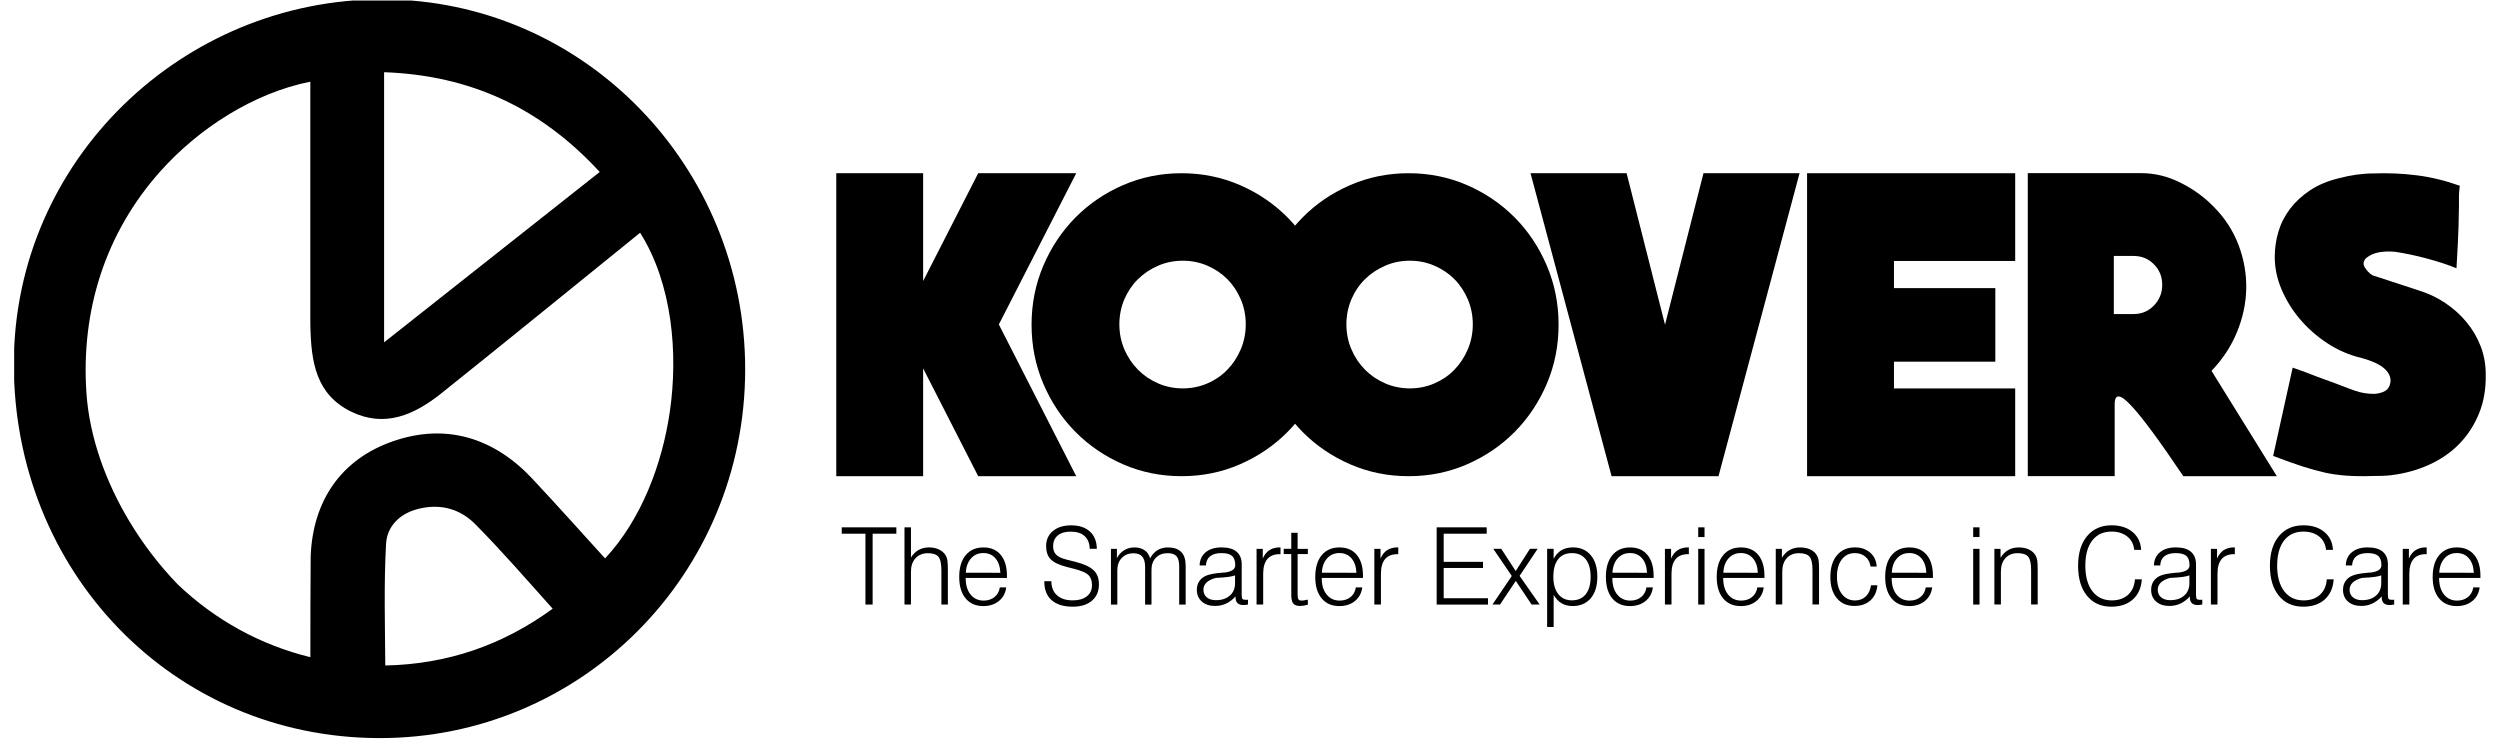 <svg width="169" height="50" viewBox="0 0 169 50" fill="none" xmlns="http://www.w3.org/2000/svg">
<g clip-path="url(#clip0_2081_1031)">
<path fill-rule="evenodd" clip-rule="evenodd" d="M25.965 4.881V23.142L40.541 11.625C36.554 7.297 31.817 5.094 25.965 4.881ZM40.904 37.75C39.272 35.951 37.65 34.141 35.992 32.368C33.417 29.614 30.179 28.578 26.576 29.826C23.04 31.049 21.147 33.868 21.002 37.597C20.983 39.876 20.981 42.15 20.981 44.426C17.615 43.607 14.526 41.906 12.011 39.501C10.774 38.223 9.677 36.788 8.758 35.26C7.193 32.658 6.055 29.632 5.844 26.577C5.459 21.003 7.119 15.748 10.837 11.584C13.431 8.677 17.142 6.285 20.978 5.522V21.091C20.978 21.411 20.972 21.732 20.981 22.054C21.035 24.475 21.36 26.662 23.737 27.826C26.004 28.934 28.007 28.051 29.844 26.581C34.071 23.201 38.27 19.782 42.477 16.378C42.743 16.165 43.008 15.949 43.272 15.733C45.443 19.172 45.856 23.884 45.279 27.837C44.766 31.369 43.358 35.116 40.904 37.75ZM26.045 44.987C30.242 44.9 33.957 43.624 37.361 41.149C35.636 39.226 33.944 37.268 32.124 35.432C31.019 34.315 29.6 34.014 28.113 34.446C27.012 34.767 26.162 35.574 26.097 36.773C25.946 39.509 26.028 42.25 26.045 44.987ZM25.859 -0.043C39.49 -0.028 50.383 11.272 50.374 24.979C50.365 38.816 39.308 49.932 25.613 49.895C11.638 49.858 0.919 38.609 0.935 24.577C0.95 10.809 12.367 -0.058 25.859 -0.043Z" fill="black"/>
<path fill-rule="evenodd" clip-rule="evenodd" d="M160.454 11.724C161.426 11.687 162.391 11.728 163.353 11.848C164.316 11.968 165.29 12.203 166.281 12.556C166.244 12.87 166.225 13.102 166.225 13.25C166.225 13.398 166.225 13.625 166.225 13.93C166.225 14.236 166.216 14.698 166.197 15.317C166.179 15.936 166.132 16.876 166.058 18.134C165.471 17.894 164.793 17.672 164.025 17.467C163.256 17.264 162.55 17.116 161.909 17.022C161.542 16.985 161.19 16.994 160.851 17.051C160.513 17.105 160.215 17.236 159.958 17.439C159.757 17.642 159.725 17.855 159.861 18.078C159.999 18.3 160.167 18.474 160.37 18.605L163.502 19.632C164.163 19.835 164.767 20.123 165.316 20.494C165.866 20.864 166.341 21.294 166.745 21.785C167.149 22.275 167.464 22.816 167.693 23.409C167.921 24.002 168.036 24.63 168.036 25.297C168.055 26.279 167.904 27.162 167.582 27.949C167.261 28.736 166.818 29.421 166.25 30.003C165.683 30.585 165.001 31.058 164.204 31.418C163.407 31.78 162.542 32.016 161.607 32.127C161.48 32.146 161.288 32.159 161.031 32.168C160.774 32.177 160.5 32.181 160.206 32.181C159.656 32.199 159.124 32.19 158.613 32.153C158.099 32.116 157.633 32.05 157.212 31.959C156.718 31.848 156.208 31.708 155.686 31.542C155.163 31.377 154.49 31.134 153.665 30.82L154.984 24.852C155.258 24.944 155.535 25.042 155.809 25.145C156.083 25.247 156.359 25.354 156.633 25.463L157.924 25.934C158.345 26.1 158.762 26.257 159.174 26.405C159.586 26.553 160.031 26.627 160.506 26.627C160.8 26.608 161.046 26.54 161.249 26.418C161.449 26.298 161.568 26.08 161.605 25.766C161.605 25.544 161.54 25.345 161.413 25.169C161.285 24.994 161.123 24.846 160.931 24.724C160.739 24.604 160.532 24.501 160.314 24.419C160.094 24.336 159.884 24.266 159.681 24.211C158.82 24.009 158.032 23.671 157.318 23.197C156.603 22.727 155.986 22.179 155.463 21.56C154.941 20.941 154.529 20.269 154.226 19.547C153.924 18.826 153.773 18.104 153.773 17.382C153.773 16.789 153.855 16.215 154.021 15.662C154.185 15.106 154.447 14.593 154.805 14.12C155.161 13.649 155.61 13.232 156.152 12.87C156.692 12.511 157.339 12.236 158.088 12.053C158.915 11.835 159.703 11.724 160.454 11.724Z" fill="black"/>
<path fill-rule="evenodd" clip-rule="evenodd" d="M146.166 19.253C146.166 18.708 145.981 18.245 145.607 17.868C145.234 17.491 144.778 17.303 144.236 17.303H142.894V21.23H144.236C144.778 21.23 145.234 21.037 145.607 20.651C145.981 20.265 146.166 19.798 146.166 19.253ZM153.914 32.19H147.593C146.754 30.947 146.061 29.953 145.51 29.209C144.96 28.465 144.513 27.905 144.167 27.528C143.822 27.151 143.565 26.926 143.399 26.85C143.231 26.773 143.114 26.784 143.049 26.878C142.984 26.972 142.952 27.114 142.952 27.301C142.952 27.489 142.952 27.65 142.952 27.781V32.188H137.078V11.706H144.77C145.666 11.706 146.546 11.922 147.412 12.356C148.28 12.79 149.029 13.335 149.664 13.996C150.41 14.748 150.963 15.605 151.328 16.566C151.691 17.526 151.863 18.507 151.846 19.504C151.827 20.502 151.617 21.486 151.218 22.456C150.816 23.426 150.244 24.296 149.497 25.068L153.914 32.19Z" fill="black"/>
<path fill-rule="evenodd" clip-rule="evenodd" d="M136.227 26.259V32.19H122.158V11.71H136.227V17.641H128.032V19.477H134.884V24.449H128.032V26.259H136.227Z" fill="black"/>
<path fill-rule="evenodd" clip-rule="evenodd" d="M115.155 11.71H121.65L116.171 32.19H108.942L103.463 11.71H109.959L112.555 21.95L115.155 11.71Z" fill="black"/>
<path fill-rule="evenodd" clip-rule="evenodd" d="M99.561 21.924C99.561 21.324 99.449 20.762 99.225 20.236C99 19.711 98.698 19.255 98.322 18.876C97.945 18.494 97.496 18.191 96.975 17.964C96.453 17.737 95.896 17.624 95.304 17.624C94.711 17.624 94.154 17.737 93.634 17.964C93.113 18.191 92.658 18.494 92.271 18.876C91.885 19.257 91.578 19.711 91.354 20.236C91.129 20.764 91.017 21.326 91.017 21.924C91.017 22.524 91.129 23.086 91.354 23.612C91.578 24.139 91.885 24.597 92.271 24.988C92.658 25.378 93.111 25.688 93.634 25.914C94.156 26.141 94.713 26.255 95.304 26.255C95.898 26.255 96.455 26.141 96.975 25.914C97.496 25.688 97.947 25.378 98.322 24.988C98.7 24.597 99 24.139 99.225 23.612C99.449 23.084 99.561 22.521 99.561 21.924ZM95.222 11.71C96.623 11.71 97.94 11.979 99.173 12.513C100.403 13.049 101.478 13.78 102.396 14.704C103.313 15.631 104.036 16.715 104.565 17.96C105.096 19.203 105.36 20.533 105.36 21.95C105.36 23.367 105.094 24.695 104.565 25.941C104.034 27.183 103.311 28.269 102.396 29.194C101.478 30.12 100.406 30.851 99.173 31.387C97.942 31.924 96.626 32.19 95.222 32.19C93.821 32.19 92.504 31.922 91.272 31.387C90.041 30.851 88.966 30.12 88.049 29.194C87.131 28.267 86.408 27.183 85.879 25.941C85.348 24.698 85.085 23.367 85.085 21.95C85.085 20.533 85.35 19.205 85.879 17.96C86.41 16.717 87.134 15.631 88.049 14.704C88.966 13.778 90.039 13.047 91.272 12.513C92.502 11.979 93.819 11.71 95.222 11.71Z" fill="black"/>
<path fill-rule="evenodd" clip-rule="evenodd" d="M84.213 21.924C84.213 21.324 84.101 20.762 83.876 20.236C83.652 19.711 83.35 19.255 82.974 18.876C82.596 18.494 82.147 18.191 81.627 17.964C81.104 17.737 80.547 17.624 79.956 17.624C79.362 17.624 78.805 17.737 78.285 17.964C77.763 18.191 77.309 18.494 76.923 18.876C76.537 19.257 76.23 19.711 76.005 20.236C75.781 20.764 75.669 21.326 75.669 21.924C75.669 22.524 75.781 23.086 76.005 23.612C76.23 24.139 76.537 24.597 76.923 24.988C77.309 25.378 77.763 25.688 78.285 25.914C78.805 26.141 79.365 26.255 79.956 26.255C80.55 26.255 81.107 26.141 81.627 25.914C82.149 25.688 82.598 25.378 82.974 24.988C83.352 24.597 83.652 24.139 83.876 23.612C84.101 23.084 84.213 22.521 84.213 21.924ZM79.872 11.71C81.273 11.71 82.59 11.979 83.822 12.513C85.053 13.049 86.128 13.78 87.043 14.704C87.961 15.631 88.684 16.715 89.215 17.96C89.746 19.203 90.009 20.533 90.009 21.95C90.009 23.367 89.744 24.695 89.215 25.941C88.684 27.183 87.961 28.269 87.043 29.194C86.126 30.12 85.053 30.851 83.822 31.387C82.592 31.924 81.275 32.19 79.872 32.19C78.471 32.19 77.154 31.922 75.921 31.387C74.691 30.851 73.616 30.12 72.698 29.194C71.781 28.267 71.058 27.183 70.529 25.941C69.998 24.698 69.734 23.367 69.734 21.95C69.734 20.533 70 19.205 70.529 17.96C71.06 16.717 71.783 15.631 72.698 14.704C73.616 13.778 74.689 13.047 75.921 12.513C77.154 11.979 78.471 11.71 79.872 11.71Z" fill="black"/>
<path fill-rule="evenodd" clip-rule="evenodd" d="M72.753 11.71L67.522 21.935L72.753 32.19H66.126L62.404 24.903V32.19H56.532V11.71H62.404V18.998L66.126 11.71H72.753Z" fill="black"/>
<path d="M58.504 40.868V36.078H56.9V35.648H60.594V36.078H58.99V40.868H58.504Z" fill="black"/>
<path d="M61.143 40.868V35.648H61.581V37.689C61.719 37.464 61.892 37.294 62.097 37.179C62.302 37.063 62.539 37.004 62.809 37.004C63.057 37.004 63.28 37.052 63.476 37.146C63.673 37.24 63.822 37.371 63.925 37.536C63.979 37.626 64.018 37.737 64.042 37.865C64.066 37.996 64.076 38.232 64.076 38.574V40.866H63.638V38.581C63.638 38.11 63.571 37.796 63.437 37.637C63.303 37.477 63.066 37.397 62.725 37.397C62.377 37.397 62.099 37.51 61.892 37.735C61.684 37.959 61.581 38.262 61.581 38.644V40.866H61.143V40.868Z" fill="black"/>
<path d="M65.281 39.067V39.089C65.281 39.549 65.391 39.915 65.611 40.19C65.832 40.462 66.125 40.6 66.496 40.6C66.788 40.6 67.034 40.519 67.23 40.36C67.427 40.201 67.546 39.983 67.589 39.706H68.02C67.973 40.09 67.811 40.395 67.528 40.626C67.248 40.857 66.894 40.971 66.468 40.971C65.961 40.971 65.564 40.796 65.275 40.449C64.987 40.103 64.843 39.621 64.843 39.004C64.843 38.376 64.987 37.885 65.277 37.534C65.566 37.183 65.968 37.006 66.481 37.006C66.982 37.006 67.371 37.174 67.651 37.512C67.93 37.848 68.07 38.319 68.07 38.925V39.067H65.281ZM65.29 38.716L67.625 38.72C67.606 38.304 67.496 37.979 67.291 37.741C67.086 37.504 66.814 37.386 66.475 37.386C66.134 37.386 65.855 37.506 65.641 37.748C65.428 37.988 65.309 38.31 65.29 38.716Z" fill="black"/>
<path d="M70.597 39.287H71.07C71.074 39.699 71.204 40.018 71.456 40.244C71.709 40.471 72.065 40.585 72.522 40.585C72.924 40.585 73.241 40.493 73.472 40.31C73.703 40.127 73.818 39.874 73.818 39.553C73.818 39.255 73.738 39.028 73.576 38.873C73.414 38.716 73.092 38.576 72.611 38.452L72.119 38.328C71.59 38.19 71.225 38.016 71.022 37.804C70.819 37.593 70.718 37.296 70.718 36.913C70.718 36.49 70.871 36.152 71.178 35.897C71.484 35.641 71.894 35.513 72.406 35.513C72.948 35.513 73.373 35.652 73.677 35.931C73.982 36.211 74.139 36.601 74.146 37.1H73.664C73.658 36.729 73.544 36.444 73.321 36.241C73.099 36.038 72.786 35.938 72.384 35.938C72.004 35.938 71.713 36.025 71.504 36.197C71.296 36.37 71.191 36.614 71.191 36.928C71.191 37.166 71.257 37.355 71.394 37.493C71.529 37.63 71.754 37.741 72.067 37.82L72.671 37.972C73.267 38.123 73.686 38.315 73.928 38.546C74.17 38.777 74.288 39.095 74.288 39.503C74.288 39.972 74.131 40.34 73.813 40.609C73.496 40.879 73.062 41.012 72.514 41.012C71.899 41.012 71.426 40.866 71.093 40.574C70.761 40.282 70.595 39.865 70.595 39.322V39.287H70.597Z" fill="black"/>
<path d="M75.1 40.868V37.102H75.503V37.726C75.629 37.495 75.793 37.316 75.996 37.192C76.198 37.067 76.427 37.006 76.686 37.006C76.965 37.006 77.196 37.072 77.379 37.2C77.563 37.329 77.686 37.512 77.746 37.748C77.869 37.508 78.035 37.322 78.238 37.196C78.444 37.07 78.679 37.006 78.944 37.006C79.348 37.006 79.65 37.109 79.851 37.314C80.052 37.519 80.151 37.828 80.151 38.245V40.87H79.713V38.28C79.713 37.964 79.652 37.737 79.531 37.599C79.411 37.462 79.21 37.395 78.931 37.395C78.601 37.395 78.338 37.497 78.139 37.702C77.941 37.907 77.841 38.177 77.841 38.511V40.87H77.409V38.323C77.409 38.012 77.345 37.78 77.217 37.628C77.09 37.477 76.891 37.401 76.626 37.401C76.3 37.401 76.034 37.506 75.834 37.717C75.631 37.926 75.531 38.203 75.531 38.544V40.872H75.1V40.868Z" fill="black"/>
<path d="M83.52 40.321C83.324 40.537 83.11 40.696 82.882 40.803C82.653 40.91 82.407 40.962 82.141 40.962C81.765 40.962 81.465 40.862 81.241 40.663C81.019 40.465 80.906 40.201 80.906 39.87C80.906 39.654 80.958 39.466 81.059 39.307C81.161 39.146 81.31 39.019 81.504 38.928C81.727 38.825 82.098 38.755 82.616 38.714C82.717 38.707 82.793 38.701 82.845 38.697C82.875 38.69 82.916 38.681 82.968 38.672C83.324 38.598 83.501 38.444 83.501 38.208C83.501 37.916 83.43 37.706 83.285 37.58C83.141 37.454 82.905 37.39 82.575 37.39C82.24 37.39 81.984 37.46 81.806 37.602C81.629 37.741 81.532 37.951 81.519 38.228L81.094 38.223C81.103 37.848 81.241 37.552 81.504 37.331C81.768 37.113 82.126 37.004 82.575 37.004C83.022 37.004 83.361 37.1 83.592 37.294C83.823 37.489 83.939 37.772 83.939 38.145V40.201C83.939 40.356 83.959 40.454 83.995 40.491C84.032 40.528 84.103 40.548 84.207 40.548C84.239 40.548 84.267 40.548 84.291 40.545C84.315 40.543 84.339 40.543 84.365 40.541V40.866C84.311 40.877 84.257 40.886 84.203 40.892C84.149 40.899 84.099 40.901 84.056 40.901C83.879 40.901 83.745 40.857 83.656 40.77C83.568 40.683 83.523 40.552 83.523 40.38V40.321H83.52ZM83.492 38.895C83.378 38.938 83.231 38.971 83.052 38.997C82.873 39.023 82.586 39.047 82.186 39.067C81.91 39.141 81.703 39.244 81.562 39.379C81.422 39.514 81.351 39.675 81.351 39.865C81.351 40.081 81.427 40.251 81.578 40.38C81.729 40.508 81.934 40.572 82.193 40.572C82.588 40.572 82.903 40.469 83.138 40.262C83.374 40.055 83.49 39.774 83.49 39.416V38.895H83.492Z" fill="black"/>
<path d="M84.944 40.868V37.102H85.363V37.759C85.471 37.506 85.62 37.316 85.81 37.192C86 37.068 86.235 37.004 86.514 37.004H86.563V37.462H86.507C86.136 37.462 85.858 37.574 85.67 37.796C85.484 38.018 85.391 38.35 85.391 38.792V40.868H84.944Z" fill="black"/>
<path d="M87.719 36.02V37.102H88.41V37.457H87.719V40.203C87.719 40.364 87.739 40.469 87.78 40.521C87.819 40.573 87.89 40.6 87.993 40.6C88.039 40.6 88.088 40.595 88.145 40.587C88.201 40.578 88.289 40.56 88.408 40.534L88.412 40.881C88.306 40.909 88.212 40.929 88.125 40.942C88.039 40.955 87.957 40.962 87.879 40.962C87.663 40.962 87.512 40.907 87.424 40.796C87.335 40.687 87.29 40.486 87.29 40.198V37.453H86.78V37.098H87.29V36.016H87.719V36.02Z" fill="black"/>
<path d="M89.349 39.067V39.089C89.349 39.549 89.459 39.915 89.68 40.19C89.9 40.462 90.193 40.6 90.565 40.6C90.856 40.6 91.102 40.519 91.299 40.36C91.495 40.201 91.614 39.983 91.657 39.706H92.089C92.041 40.09 91.877 40.395 91.597 40.626C91.316 40.857 90.962 40.971 90.537 40.971C90.029 40.971 89.632 40.796 89.343 40.449C89.056 40.103 88.911 39.621 88.911 39.004C88.911 38.376 89.056 37.885 89.345 37.534C89.634 37.183 90.036 37.006 90.55 37.006C91.05 37.006 91.441 37.174 91.72 37.512C91.998 37.848 92.138 38.319 92.138 38.925V39.067H89.349ZM89.358 38.716L91.694 38.72C91.674 38.304 91.564 37.979 91.359 37.741C91.154 37.504 90.882 37.386 90.543 37.386C90.202 37.386 89.924 37.506 89.71 37.748C89.496 37.988 89.377 38.31 89.358 38.716Z" fill="black"/>
<path d="M92.906 40.868V37.102H93.323V37.759C93.431 37.506 93.58 37.316 93.77 37.192C93.96 37.068 94.195 37.004 94.474 37.004H94.523V37.462H94.467C94.096 37.462 93.817 37.574 93.629 37.796C93.444 38.018 93.351 38.35 93.351 38.792V40.868H92.906Z" fill="black"/>
<path d="M97.118 40.868V35.648H100.501V36.078H97.593V37.981H100.253V38.395H97.593V40.441H100.589V40.87H97.118V40.868Z" fill="black"/>
<path d="M100.889 40.868L102.197 38.936L100.945 37.1H101.484L102.462 38.602L103.423 37.1H103.945L102.724 38.929L104.081 40.868H103.537L102.467 39.27L101.4 40.868H100.889Z" fill="black"/>
<path d="M104.587 42.384V37.1H105.025V37.776C105.165 37.515 105.342 37.321 105.554 37.194C105.768 37.068 106.025 37.004 106.327 37.004C106.838 37.004 107.242 37.181 107.538 37.534C107.834 37.888 107.98 38.372 107.98 38.989C107.98 39.606 107.831 40.09 107.534 40.441C107.236 40.792 106.828 40.969 106.307 40.969C106.02 40.969 105.77 40.905 105.561 40.781C105.349 40.657 105.172 40.467 105.027 40.214V42.384H104.587ZM105.006 38.989C105.006 39.488 105.116 39.878 105.338 40.16C105.561 40.441 105.867 40.583 106.26 40.583C106.666 40.583 106.979 40.445 107.199 40.168C107.417 39.891 107.527 39.499 107.527 38.989C107.527 38.478 107.417 38.084 107.197 37.807C106.977 37.53 106.666 37.39 106.26 37.39C105.858 37.39 105.548 37.528 105.33 37.805C105.114 38.082 105.006 38.476 105.006 38.989Z" fill="black"/>
<path d="M108.994 39.067V39.089C108.994 39.549 109.104 39.915 109.324 40.19C109.544 40.462 109.838 40.6 110.209 40.6C110.5 40.6 110.747 40.519 110.943 40.36C111.139 40.201 111.258 39.983 111.301 39.706H111.733C111.686 40.09 111.524 40.395 111.243 40.626C110.962 40.857 110.608 40.971 110.183 40.971C109.676 40.971 109.279 40.796 108.989 40.449C108.702 40.103 108.558 39.621 108.558 39.004C108.558 38.376 108.702 37.885 108.992 37.534C109.281 37.183 109.682 37.006 110.196 37.006C110.697 37.006 111.088 37.174 111.366 37.512C111.645 37.848 111.785 38.319 111.785 38.925V39.067H108.994ZM109.002 38.716L111.338 38.72C111.319 38.304 111.209 37.979 111.003 37.741C110.798 37.504 110.526 37.386 110.187 37.386C109.846 37.386 109.568 37.506 109.354 37.748C109.14 37.988 109.022 38.31 109.002 38.716Z" fill="black"/>
<path d="M112.549 40.868V37.102H112.965V37.759C113.073 37.506 113.222 37.316 113.412 37.192C113.602 37.068 113.838 37.004 114.116 37.004H114.166V37.462H114.11C113.738 37.462 113.46 37.574 113.272 37.796C113.086 38.018 112.994 38.35 112.994 38.792V40.868H112.549Z" fill="black"/>
<path d="M114.799 36.304V35.648H115.226V36.304H114.799ZM114.799 40.868V37.102H115.226V40.868H114.799Z" fill="black"/>
<path d="M116.488 39.067V39.089C116.488 39.549 116.598 39.915 116.818 40.19C117.039 40.462 117.332 40.6 117.703 40.6C117.995 40.6 118.241 40.519 118.437 40.36C118.634 40.201 118.753 39.983 118.796 39.706H119.227C119.18 40.09 119.016 40.395 118.735 40.626C118.455 40.857 118.101 40.971 117.675 40.971C117.168 40.971 116.771 40.796 116.482 40.449C116.194 40.103 116.05 39.621 116.05 39.004C116.05 38.376 116.194 37.885 116.484 37.534C116.773 37.183 117.175 37.006 117.688 37.006C118.189 37.006 118.58 37.174 118.858 37.512C119.137 37.848 119.277 38.319 119.277 38.925V39.067H116.488ZM116.495 38.716L118.83 38.72C118.811 38.304 118.701 37.979 118.496 37.741C118.291 37.504 118.019 37.386 117.68 37.386C117.339 37.386 117.06 37.506 116.846 37.748C116.633 37.988 116.516 38.31 116.495 38.716Z" fill="black"/>
<path d="M120.041 40.868V37.102H120.458V37.704C120.598 37.473 120.771 37.298 120.978 37.181C121.183 37.063 121.423 37.006 121.695 37.006C121.951 37.006 122.178 37.052 122.372 37.144C122.567 37.235 122.716 37.366 122.817 37.536C122.871 37.623 122.91 37.73 122.934 37.852C122.957 37.977 122.968 38.179 122.968 38.463V38.572V40.864H122.524V38.528C122.524 38.086 122.457 37.787 122.323 37.63C122.189 37.473 121.951 37.395 121.613 37.395C121.265 37.395 120.989 37.506 120.786 37.73C120.583 37.953 120.481 38.258 120.481 38.642V40.864H120.041V40.868Z" fill="black"/>
<path d="M126.48 39.566H126.912C126.873 39.998 126.714 40.341 126.439 40.589C126.163 40.838 125.805 40.962 125.362 40.962C124.857 40.962 124.46 40.788 124.168 40.437C123.877 40.088 123.732 39.61 123.732 39.008C123.732 38.385 123.879 37.894 124.177 37.539C124.473 37.181 124.879 37.004 125.392 37.004C125.811 37.004 126.155 37.122 126.427 37.36C126.696 37.597 126.843 37.909 126.863 38.297H126.448C126.414 38.023 126.299 37.805 126.107 37.639C125.915 37.473 125.675 37.39 125.392 37.39C125.021 37.39 124.725 37.532 124.507 37.816C124.289 38.099 124.179 38.485 124.179 38.971C124.179 39.471 124.289 39.865 124.512 40.155C124.732 40.445 125.03 40.591 125.401 40.591C125.69 40.591 125.932 40.5 126.126 40.319C126.316 40.136 126.435 39.887 126.48 39.566Z" fill="black"/>
<path d="M127.877 39.067V39.089C127.877 39.549 127.987 39.915 128.207 40.19C128.427 40.462 128.721 40.6 129.092 40.6C129.383 40.6 129.63 40.519 129.826 40.36C130.022 40.201 130.141 39.983 130.184 39.706H130.616C130.569 40.09 130.405 40.395 130.124 40.626C129.843 40.857 129.489 40.971 129.064 40.971C128.557 40.971 128.159 40.796 127.87 40.449C127.583 40.103 127.438 39.621 127.438 39.004C127.438 38.376 127.583 37.885 127.872 37.534C128.162 37.183 128.563 37.006 129.077 37.006C129.578 37.006 129.969 37.174 130.247 37.512C130.525 37.848 130.666 38.319 130.666 38.925V39.067H127.877ZM127.883 38.716L130.219 38.72C130.199 38.304 130.089 37.979 129.884 37.741C129.679 37.504 129.407 37.386 129.068 37.386C128.727 37.386 128.449 37.506 128.235 37.748C128.021 37.988 127.905 38.31 127.883 38.716Z" fill="black"/>
<path d="M133.388 36.304V35.648H133.815V36.304H133.388ZM133.388 40.868V37.102H133.815V40.868H133.388Z" fill="black"/>
<path d="M134.82 40.868V37.102H135.237V37.704C135.377 37.473 135.55 37.298 135.757 37.181C135.962 37.063 136.202 37.006 136.474 37.006C136.731 37.006 136.957 37.052 137.152 37.144C137.346 37.235 137.495 37.366 137.596 37.536C137.65 37.623 137.689 37.73 137.713 37.852C137.737 37.977 137.748 38.179 137.748 38.463V38.572V40.864H137.303V38.528C137.303 38.086 137.236 37.787 137.102 37.63C136.968 37.473 136.731 37.395 136.392 37.395C136.044 37.395 135.768 37.506 135.565 37.73C135.362 37.953 135.261 38.258 135.261 38.642V40.864H134.82V40.868Z" fill="black"/>
<path d="M144.321 39.163H144.787C144.748 39.74 144.546 40.194 144.183 40.521C143.82 40.848 143.332 41.012 142.726 41.012C142.031 41.012 141.482 40.765 141.081 40.273C140.679 39.78 140.479 39.106 140.479 38.247C140.479 37.396 140.681 36.727 141.087 36.241C141.493 35.755 142.044 35.51 142.741 35.51C143.326 35.51 143.799 35.661 144.159 35.962C144.52 36.263 144.714 36.666 144.74 37.172H144.274C144.235 36.788 144.077 36.487 143.803 36.267C143.529 36.047 143.175 35.935 142.741 35.935C142.182 35.935 141.748 36.136 141.435 36.539C141.124 36.943 140.969 37.508 140.969 38.238C140.969 38.973 141.126 39.549 141.443 39.963C141.761 40.379 142.199 40.587 142.758 40.587C143.214 40.587 143.581 40.46 143.857 40.207C144.133 39.959 144.289 39.61 144.321 39.163Z" fill="black"/>
<path d="M148.031 40.321C147.835 40.537 147.621 40.696 147.392 40.803C147.163 40.91 146.915 40.962 146.652 40.962C146.276 40.962 145.976 40.862 145.752 40.663C145.527 40.465 145.417 40.201 145.417 39.87C145.417 39.654 145.469 39.466 145.57 39.307C145.672 39.146 145.821 39.019 146.015 38.928C146.237 38.825 146.609 38.755 147.127 38.714C147.228 38.707 147.304 38.701 147.356 38.697C147.386 38.69 147.427 38.681 147.479 38.672C147.835 38.598 148.012 38.444 148.012 38.208C148.012 37.916 147.941 37.706 147.796 37.58C147.651 37.454 147.416 37.39 147.086 37.39C146.751 37.39 146.494 37.46 146.317 37.602C146.14 37.741 146.043 37.951 146.03 38.228L145.605 38.223C145.613 37.848 145.752 37.552 146.015 37.331C146.278 37.113 146.637 37.004 147.086 37.004C147.533 37.004 147.871 37.1 148.102 37.294C148.333 37.489 148.45 37.772 148.45 38.145V40.201C148.45 40.356 148.469 40.454 148.506 40.491C148.543 40.528 148.614 40.548 148.718 40.548C148.75 40.548 148.778 40.548 148.802 40.545C148.826 40.543 148.849 40.543 148.875 40.541V40.866C148.821 40.877 148.767 40.886 148.713 40.892C148.659 40.899 148.61 40.901 148.567 40.901C148.39 40.901 148.256 40.857 148.167 40.77C148.079 40.683 148.033 40.552 148.033 40.38V40.321H148.031ZM148.003 38.895C147.889 38.938 147.742 38.971 147.563 38.997C147.384 39.023 147.096 39.047 146.697 39.067C146.421 39.141 146.214 39.244 146.073 39.379C145.933 39.514 145.864 39.675 145.864 39.865C145.864 40.081 145.939 40.251 146.091 40.38C146.242 40.508 146.447 40.572 146.706 40.572C147.101 40.572 147.416 40.469 147.651 40.262C147.887 40.055 148.003 39.774 148.003 39.416V38.895Z" fill="black"/>
<path d="M149.457 40.868V37.102H149.874V37.759C149.982 37.506 150.131 37.316 150.321 37.192C150.511 37.068 150.746 37.004 151.024 37.004H151.074V37.462H151.018C150.646 37.462 150.368 37.574 150.18 37.796C149.995 38.018 149.902 38.35 149.902 38.792V40.868H149.457Z" fill="black"/>
<path d="M157.291 39.163H157.757C157.718 39.741 157.516 40.194 157.153 40.522C156.79 40.849 156.302 41.012 155.696 41.012C155.001 41.012 154.452 40.766 154.051 40.273C153.649 39.78 153.446 39.106 153.446 38.247C153.446 37.397 153.649 36.727 154.055 36.241C154.461 35.755 155.011 35.511 155.709 35.511C156.294 35.511 156.766 35.661 157.127 35.962C157.487 36.263 157.682 36.666 157.708 37.172H157.241C157.202 36.788 157.045 36.488 156.771 36.267C156.497 36.047 156.143 35.936 155.709 35.936C155.15 35.936 154.716 36.137 154.403 36.54C154.092 36.943 153.936 37.508 153.936 38.239C153.936 38.973 154.094 39.549 154.411 39.963C154.729 40.38 155.167 40.587 155.726 40.587C156.181 40.587 156.548 40.461 156.825 40.208C157.103 39.959 157.259 39.61 157.291 39.163Z" fill="black"/>
<path d="M161.002 40.321C160.805 40.537 160.592 40.696 160.363 40.803C160.134 40.91 159.886 40.962 159.622 40.962C159.247 40.962 158.947 40.862 158.722 40.663C158.498 40.465 158.388 40.201 158.388 39.87C158.388 39.654 158.439 39.466 158.541 39.307C158.642 39.146 158.791 39.019 158.986 38.928C159.208 38.825 159.579 38.755 160.097 38.714C160.199 38.707 160.274 38.701 160.326 38.697C160.356 38.69 160.397 38.681 160.449 38.672C160.805 38.598 160.982 38.444 160.982 38.208C160.982 37.916 160.911 37.706 160.767 37.58C160.622 37.454 160.387 37.39 160.056 37.39C159.722 37.39 159.465 37.46 159.288 37.602C159.111 37.741 159.014 37.951 159.001 38.228L158.576 38.223C158.584 37.848 158.722 37.552 158.986 37.331C159.249 37.113 159.607 37.004 160.056 37.004C160.503 37.004 160.842 37.1 161.073 37.294C161.304 37.489 161.421 37.772 161.421 38.145V40.201C161.421 40.356 161.44 40.454 161.477 40.491C161.514 40.528 161.585 40.548 161.688 40.548C161.721 40.548 161.749 40.548 161.773 40.545C161.796 40.543 161.82 40.543 161.846 40.541V40.866C161.792 40.877 161.738 40.886 161.684 40.892C161.63 40.899 161.58 40.901 161.537 40.901C161.36 40.901 161.226 40.857 161.138 40.77C161.049 40.683 161.004 40.552 161.004 40.38V40.321H161.002ZM160.974 38.895C160.859 38.938 160.713 38.971 160.533 38.997C160.354 39.023 160.067 39.047 159.668 39.067C159.392 39.141 159.184 39.244 159.044 39.379C158.904 39.514 158.832 39.675 158.832 39.865C158.832 40.081 158.908 40.251 159.059 40.38C159.21 40.508 159.415 40.572 159.674 40.572C160.069 40.572 160.385 40.469 160.62 40.262C160.855 40.055 160.972 39.774 160.972 39.416V38.895H160.974Z" fill="black"/>
<path d="M162.426 40.868V37.102H162.842V37.759C162.95 37.506 163.099 37.316 163.289 37.192C163.479 37.068 163.715 37.004 163.993 37.004H164.043V37.462H163.987C163.615 37.462 163.337 37.574 163.149 37.796C162.963 38.018 162.87 38.35 162.87 38.792V40.868H162.426Z" fill="black"/>
<path d="M164.885 39.067V39.089C164.885 39.549 164.995 39.915 165.216 40.19C165.436 40.462 165.729 40.6 166.101 40.6C166.392 40.6 166.638 40.519 166.835 40.36C167.031 40.201 167.15 39.983 167.193 39.706H167.625C167.577 40.09 167.415 40.395 167.135 40.626C166.854 40.857 166.5 40.971 166.075 40.971C165.567 40.971 165.17 40.796 164.881 40.449C164.594 40.103 164.449 39.621 164.449 39.004C164.449 38.376 164.594 37.885 164.883 37.534C165.172 37.183 165.574 37.006 166.088 37.006C166.589 37.006 166.979 37.174 167.258 37.512C167.536 37.848 167.677 38.319 167.677 38.925V39.067H164.885ZM164.894 38.716L167.23 38.72C167.21 38.304 167.1 37.979 166.895 37.741C166.69 37.504 166.418 37.386 166.079 37.386C165.738 37.386 165.46 37.506 165.246 37.748C165.032 37.988 164.913 38.31 164.894 38.716Z" fill="black"/>
</g>
<defs>
<clipPath id="clip0_2081_1031">
<rect width="167.086" height="49.934" fill="white" transform="translate(0.957 0.036)"/>
</clipPath>
</defs>
</svg>
